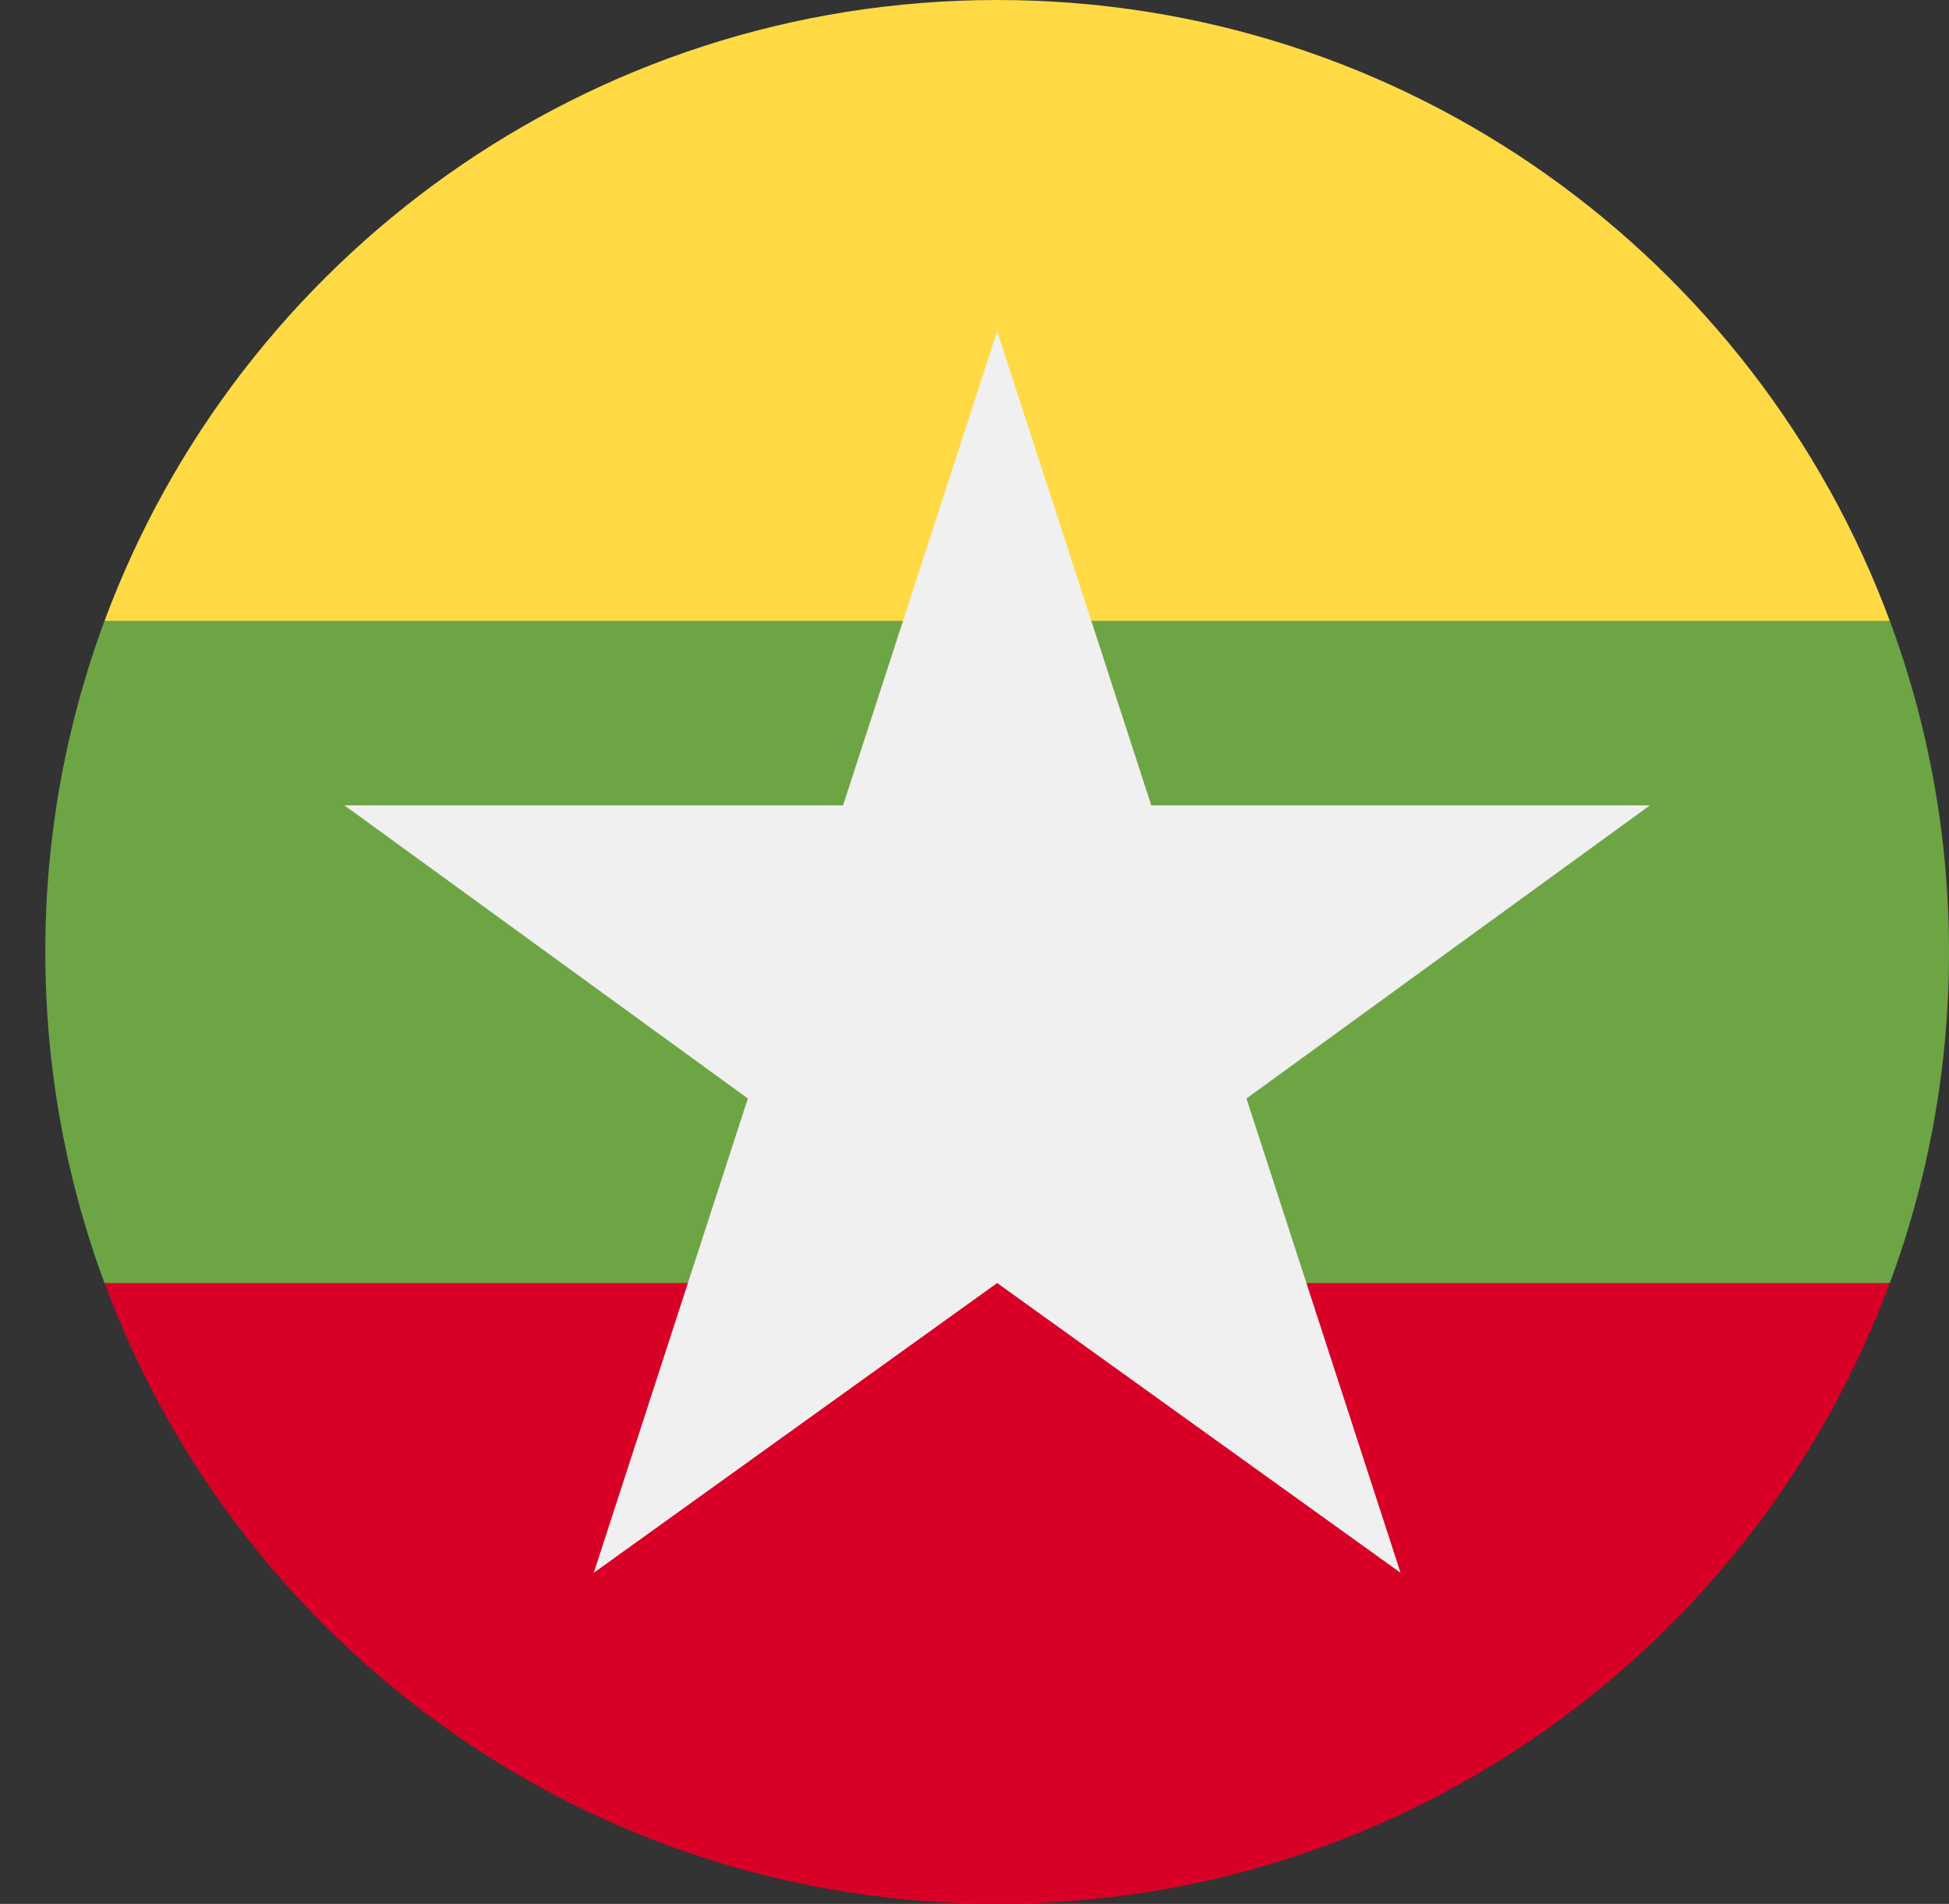 <svg xmlns="http://www.w3.org/2000/svg" width="43" height="42" viewBox="0 0 43 42">
    <rect x="0" y="0" width="43" height="42" fill="#333333" stroke="none"/>
    <g fill="none" fill-rule="evenodd">
        <path fill="#6DA544" d="M41.694 28.304A20.953 20.953 0 0 0 43 21c0-2.569-.462-5.03-1.306-7.304L22 11.87 2.306 13.696A20.955 20.955 0 0 0 1 21c0 2.569.462 5.03 1.306 7.304L22 30.13l19.694-1.826z"/>
        <path fill="#FFDA44" d="M41.694 13.696C38.727 5.699 31.029 0 22 0 12.97 0 5.273 5.699 2.306 13.696h39.388z"/>
        <path fill="#D80027" d="M22 42c9.03 0 16.727-5.699 19.694-13.696H2.306C5.273 36.301 12.971 42 22 42z"/>
        <path fill="#F0F0F0" d="M36.4 17.767h-11L22 7.304l-3.4 10.463h-11l8.9 6.466-3.4 10.463 8.9-6.392 8.9 6.392-3.4-10.463z"/>
    </g>
</svg>
